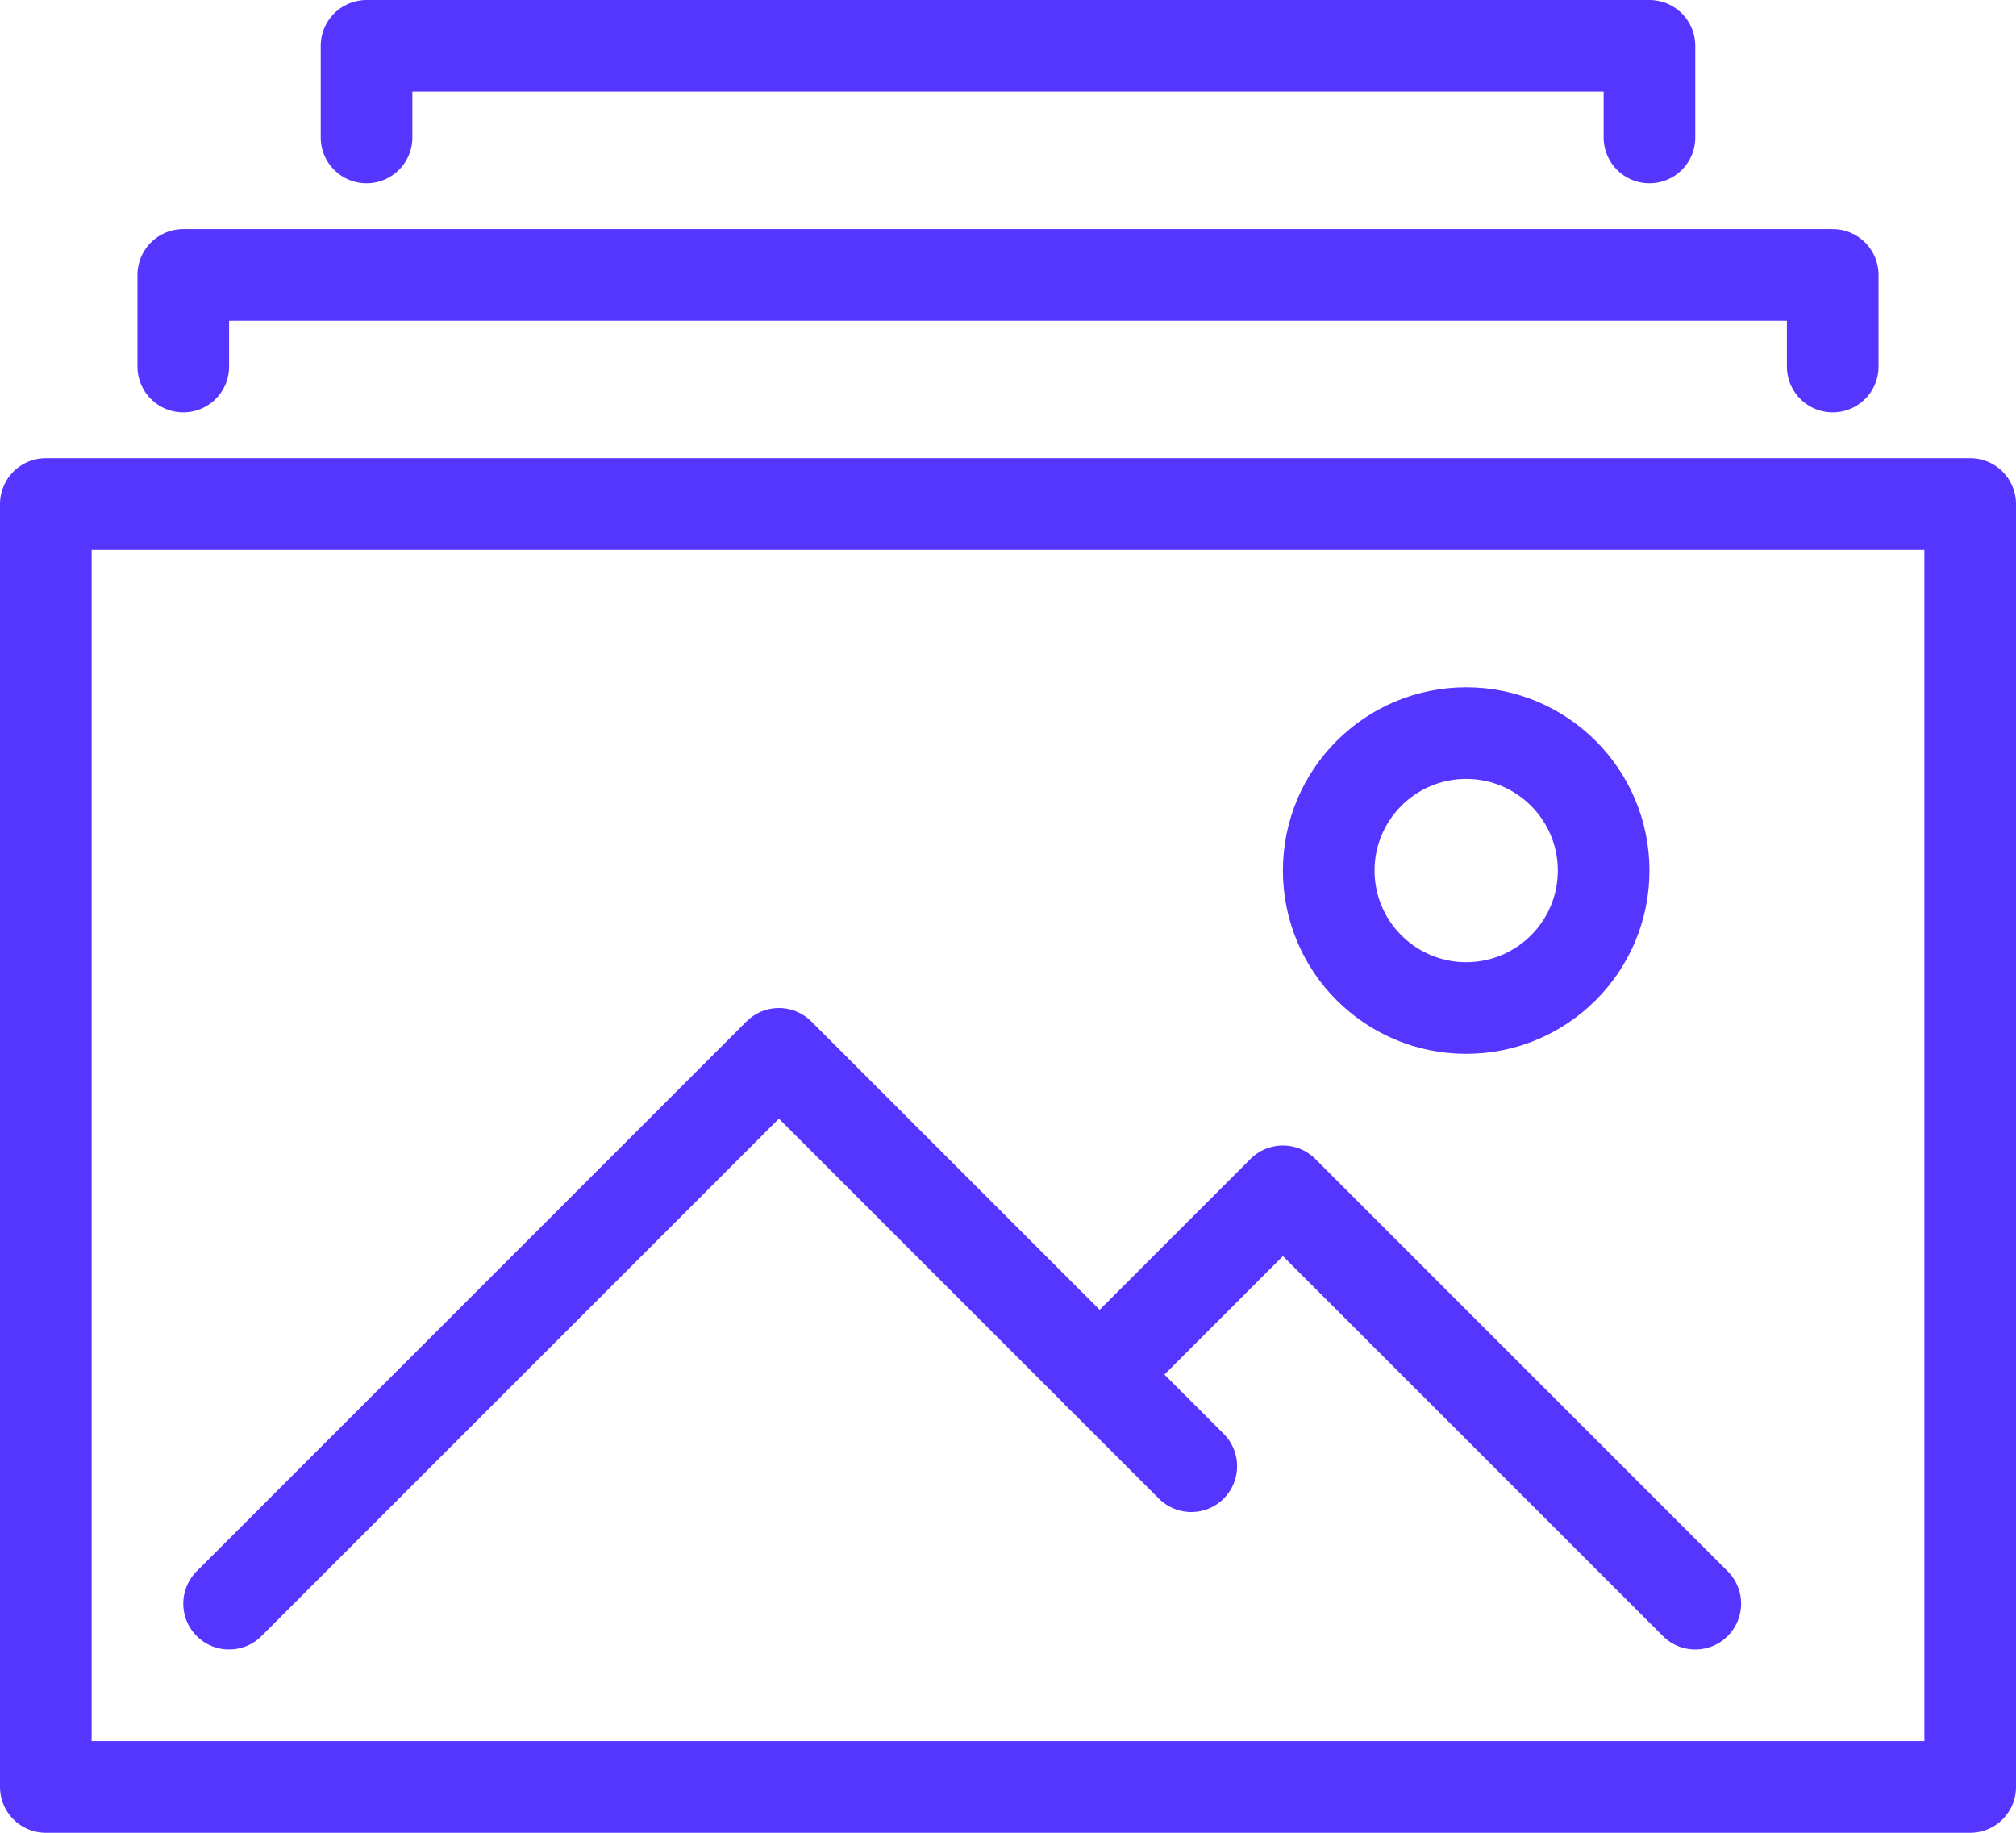 <svg xmlns="http://www.w3.org/2000/svg" width="44" height="40" viewBox="0 0 44 40"><defs><style>.a,.b{fill:none;stroke:#5436ff;stroke-linejoin:round;stroke-width:2px;}.b{stroke-linecap:round;}</style></defs><g transform="translate(-2327 -1288)"><rect class="a" width="42" height="28" transform="translate(2328 1299)"/><path class="b" d="M2367,1296v-2h-36v2"/><path class="b" d="M2363,1291v-2h-28v2"/><path class="b" d="M2332,1323l12-12,9,9"/><path class="b" d="M2351,1318l4-4,9,9"/><circle class="a" cx="3" cy="3" r="3" transform="translate(2356 1304)"/></g></svg>